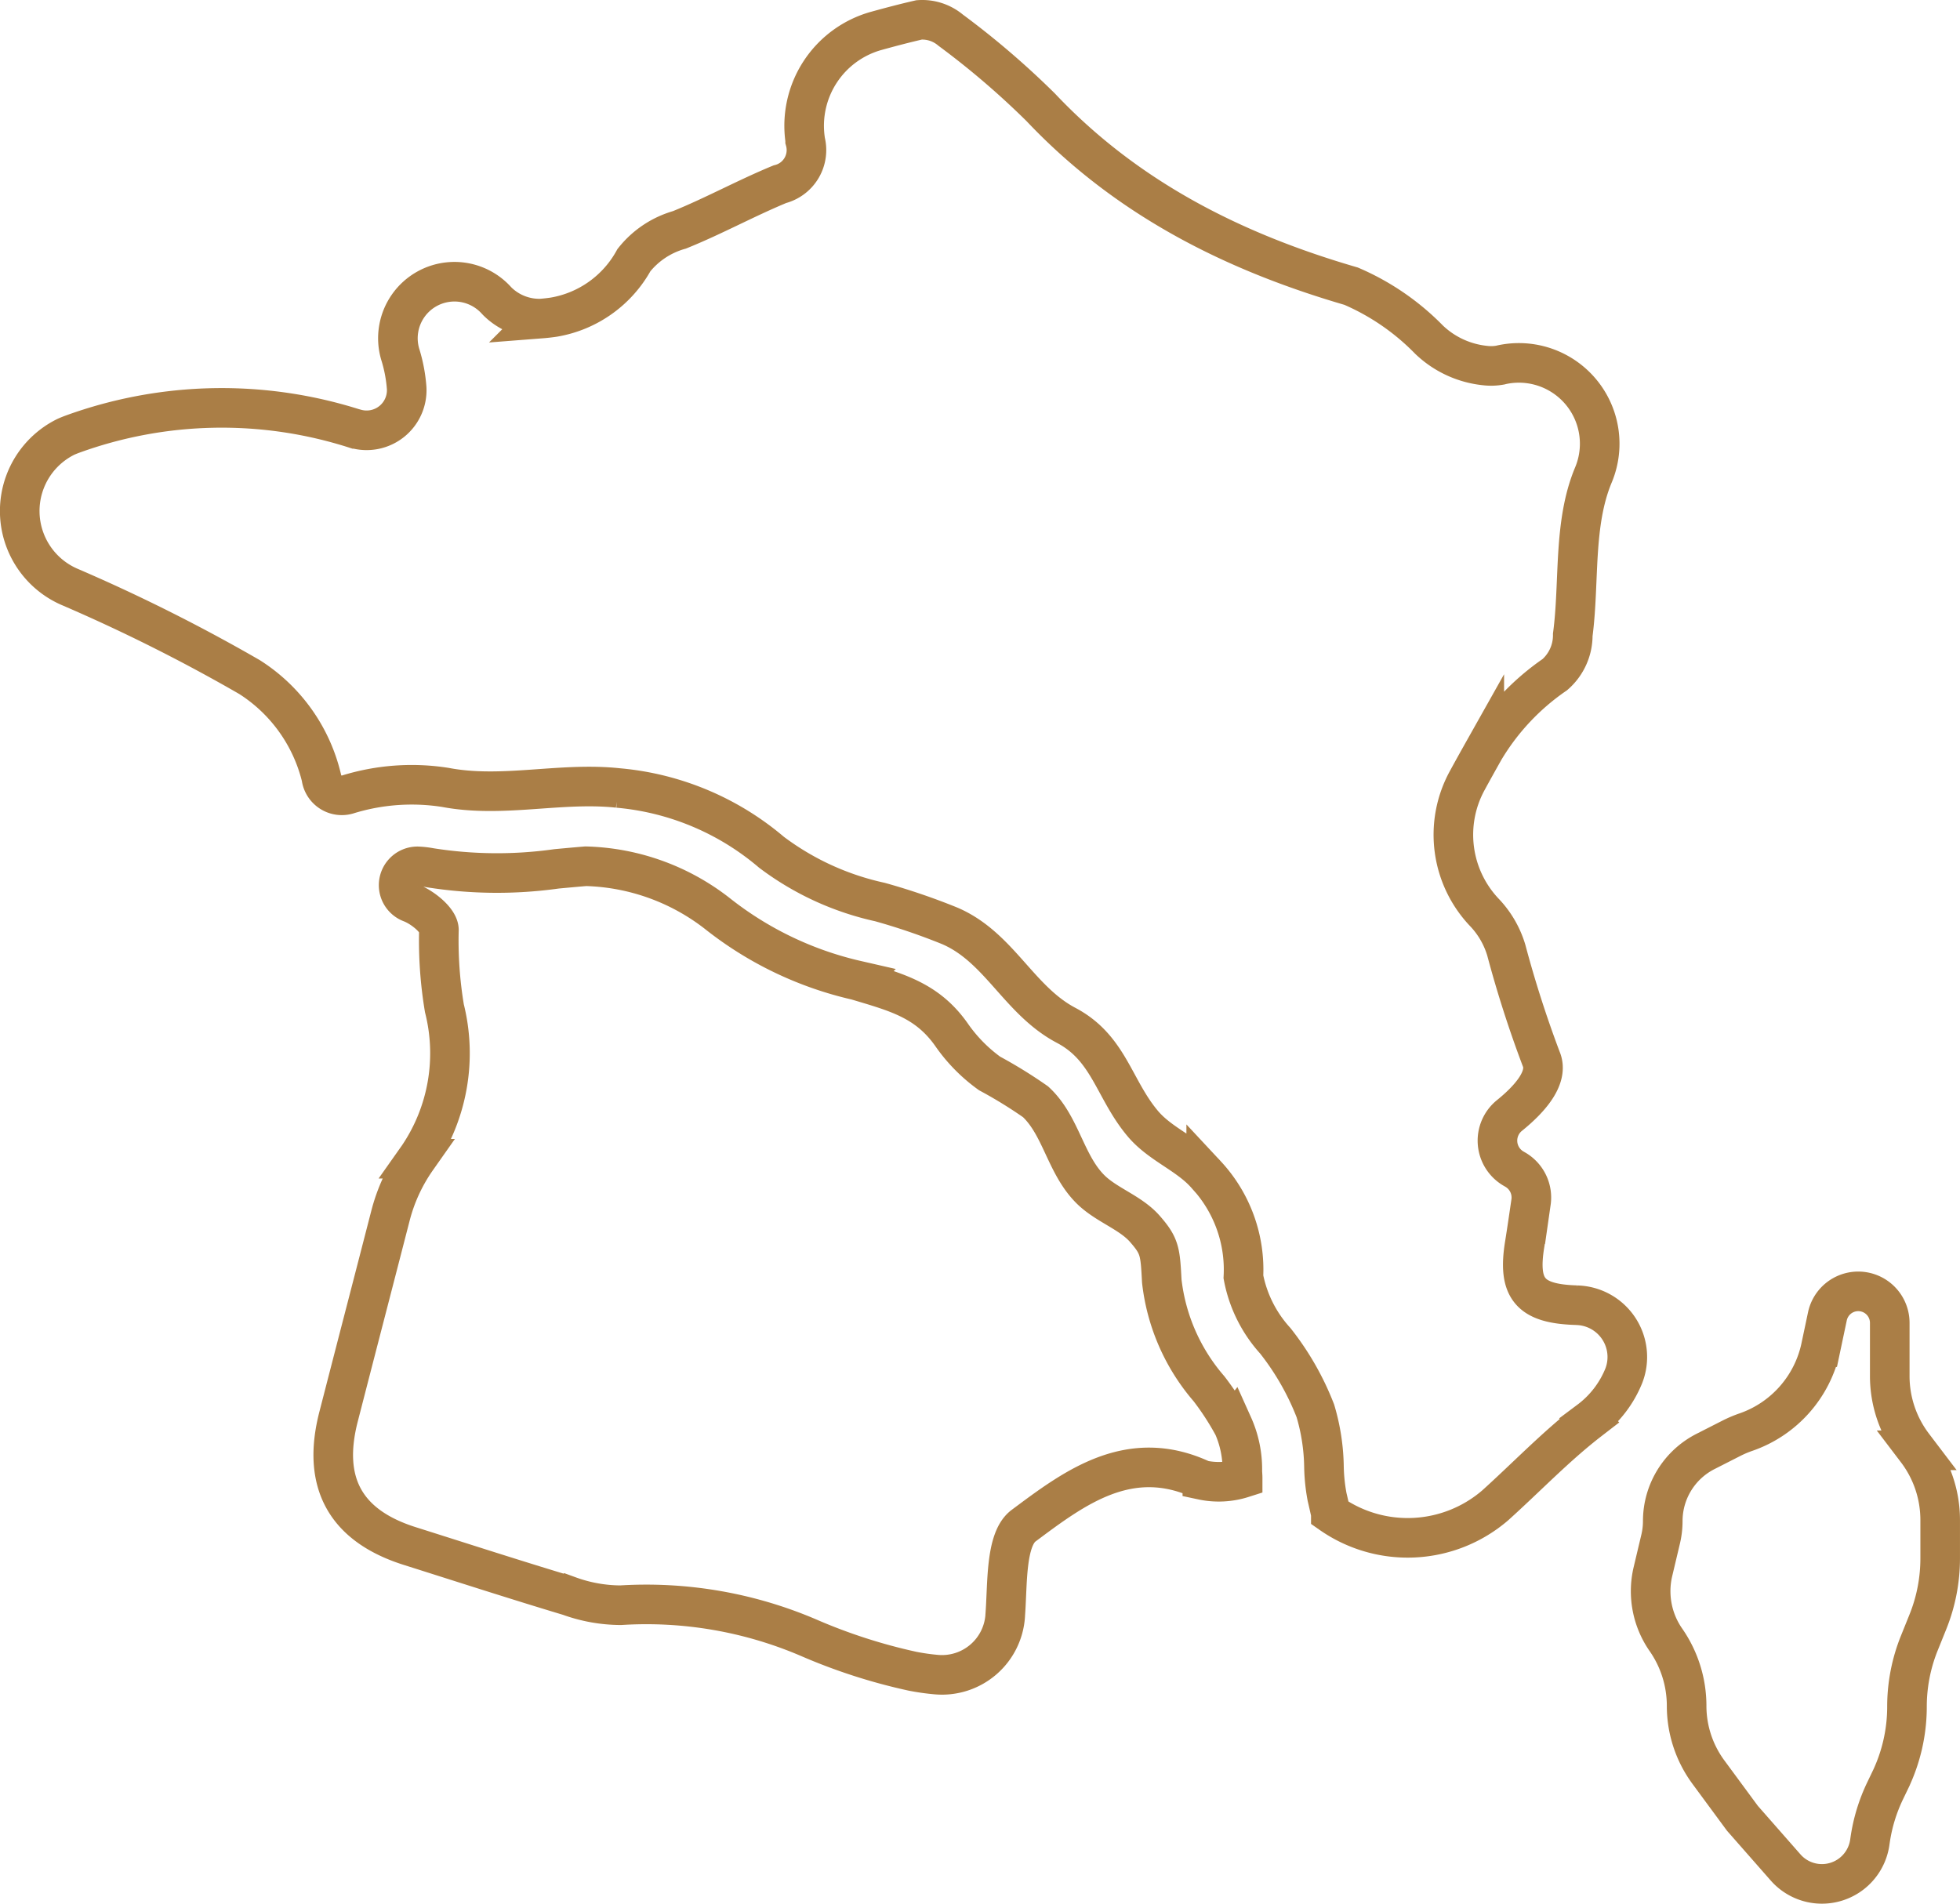 <?xml version="1.0" encoding="UTF-8"?> <svg xmlns="http://www.w3.org/2000/svg" width="99" height="96.204" viewBox="0 0 99 96.204"><g id="europe_navigation_map_dotted_france_country_icon_250852" transform="translate(0 -1.845)"><path id="Tracé_617" data-name="Tracé 617" d="M67.006,86.639A14.158,14.158,0,0,0,65.8,84.788a10.028,10.028,0,0,1-2.384-5.439c-.079-1.507-.1-1.776-.857-2.641-.732-.832-1.943-1.2-2.744-1.995-1.274-1.265-1.48-3.223-2.773-4.421a23.378,23.378,0,0,0-2.325-1.433,8.066,8.066,0,0,1-1.905-1.932c-1.235-1.772-2.791-2.167-4.818-2.773a17.649,17.649,0,0,1-7.037-3.382,11.271,11.271,0,0,0-6.635-2.38c-.5.041-.993.087-1.478.132a21.6,21.6,0,0,1-6.378-.054,4.336,4.336,0,0,0-.58-.071.951.951,0,0,0-.426,1.829l.033.013c.579.223,1.395.873,1.411,1.358a20.738,20.738,0,0,0,.277,3.969,9.318,9.318,0,0,1-1.316,7.488l-.079.112a8.82,8.82,0,0,0-1.327,2.872C23.317,80.473,23.2,80.9,21.835,86.2q-1.285,4.986,3.584,6.531c2.686.849,5.368,1.718,8.067,2.529a7.708,7.708,0,0,0,2.6.464,20.815,20.815,0,0,1,9.458,1.627,28.324,28.324,0,0,0,5.286,1.709,11.489,11.489,0,0,0,1.2.17,3.2,3.2,0,0,0,3.477-2.964v-.025c.124-1.569,0-3.845.931-4.536,2.55-1.9,5.348-4.036,9.027-2.305A3.97,3.97,0,0,0,67.5,89.3c0-.116-.012-.228-.016-.339a5.416,5.416,0,0,0-.475-2.326Z" transform="translate(-4.734 -12.785)" fill="none" stroke="#aa7e46" stroke-width="2"></path><path id="Tracé_618" data-name="Tracé 618" d="M79.655,67.782h-.029c-2.351-.07-2.98-.832-2.612-3.088.116-.72.219-1.445.319-2.119a1.63,1.63,0,0,0-.828-1.66l-.029-.017a1.635,1.635,0,0,1-.224-2.707c1.068-.865,1.983-1.941,1.594-2.852a57.327,57.327,0,0,1-1.763-5.493A4.716,4.716,0,0,0,75,47.964a5.7,5.7,0,0,1-.906-6.656c.286-.526.584-1.06.877-1.581a12.186,12.186,0,0,1,3.564-3.8,2.637,2.637,0,0,0,.906-2.012c.352-2.666.008-5.592,1.039-8.067a4.083,4.083,0,0,0-4.615-5.58c-.029.008-.058.012-.087.021a2.581,2.581,0,0,1-.791.021,4.8,4.8,0,0,1-2.8-1.3,12.288,12.288,0,0,0-3.94-2.707c-5.973-1.738-11.341-4.445-15.679-9.036a41.937,41.937,0,0,0-4.553-3.9,2.225,2.225,0,0,0-1.589-.517c-.724.166-1.445.356-2.165.555a4.976,4.976,0,0,0-3.593,5.5l0,.041a1.779,1.779,0,0,1-1.279,2.206c-1.714.708-3.348,1.61-5.07,2.305a4.494,4.494,0,0,0-2.3,1.531,5.7,5.7,0,0,1-4.036,2.877c-.219.033-.443.058-.662.075a3.022,3.022,0,0,1-2.194-.865c-.021-.021-.041-.045-.062-.066a2.856,2.856,0,0,0-4.851,2.728,7.6,7.6,0,0,1,.327,1.714,2.026,2.026,0,0,1-2.558,2.061c-.008,0-.012,0-.021,0a22.077,22.077,0,0,0-14.3.265c-.112.041-.224.087-.327.132a4.178,4.178,0,0,0,.136,7.566,86.956,86.956,0,0,1,9.131,4.574,8.338,8.338,0,0,1,3.634,5.083l0,.018a1.043,1.043,0,0,0,1.308.836,10.939,10.939,0,0,1,4.956-.361c2.89.547,5.808-.285,8.72.028a13.809,13.809,0,0,1,7.745,3.245,14.113,14.113,0,0,0,5.48,2.517,32.779,32.779,0,0,1,3.518,1.2c2.511,1.07,3.491,3.766,5.889,5.03,2.17,1.144,2.4,3.215,3.869,4.962.893,1.063,2.288,1.54,3.205,2.582a7.035,7.035,0,0,1,1.879,5.162,6.623,6.623,0,0,0,1.61,3.229,13.7,13.7,0,0,1,2.024,3.539,10.383,10.383,0,0,1,.435,2.844,9.163,9.163,0,0,0,.157,1.507c.066.277.128.559.19.836l0,.005a6.771,6.771,0,0,0,8.3-.415c1.585-1.428,3.071-2.988,4.756-4.288a5.309,5.309,0,0,0,1.743-2.264,2.617,2.617,0,0,0-2.38-3.56Z" transform="translate(0 0)" fill="none" stroke="#aa7e46" stroke-width="2"></path><path id="Tracé_619" data-name="Tracé 619" d="M121.442,94.318l-.177-.233a5.815,5.815,0,0,1-1.185-3.519V87.882a1.592,1.592,0,0,0-3.15-.329l-.328,1.553a5.815,5.815,0,0,1-3.788,4.294,5.819,5.819,0,0,0-.735.312l-1.307.665a3.948,3.948,0,0,0-2.158,3.519,3.949,3.949,0,0,1-.107.911l-.388,1.635a4.3,4.3,0,0,0,.654,3.45,5.846,5.846,0,0,1,1.047,3.339,5.641,5.641,0,0,0,1.1,3.346l1.716,2.329,2.183,2.486a2.442,2.442,0,0,0,4.252-1.266l.016-.11a8.582,8.582,0,0,1,.761-2.5l.255-.53a8.581,8.581,0,0,0,.847-3.718,8.581,8.581,0,0,1,.623-3.209l.431-1.069a8.581,8.581,0,0,0,.623-3.209V97.837a5.815,5.815,0,0,0-1.186-3.519Z" transform="translate(-24.628 -19.205)" fill="none" stroke="#aa7e46" stroke-width="2"></path></g></svg> 